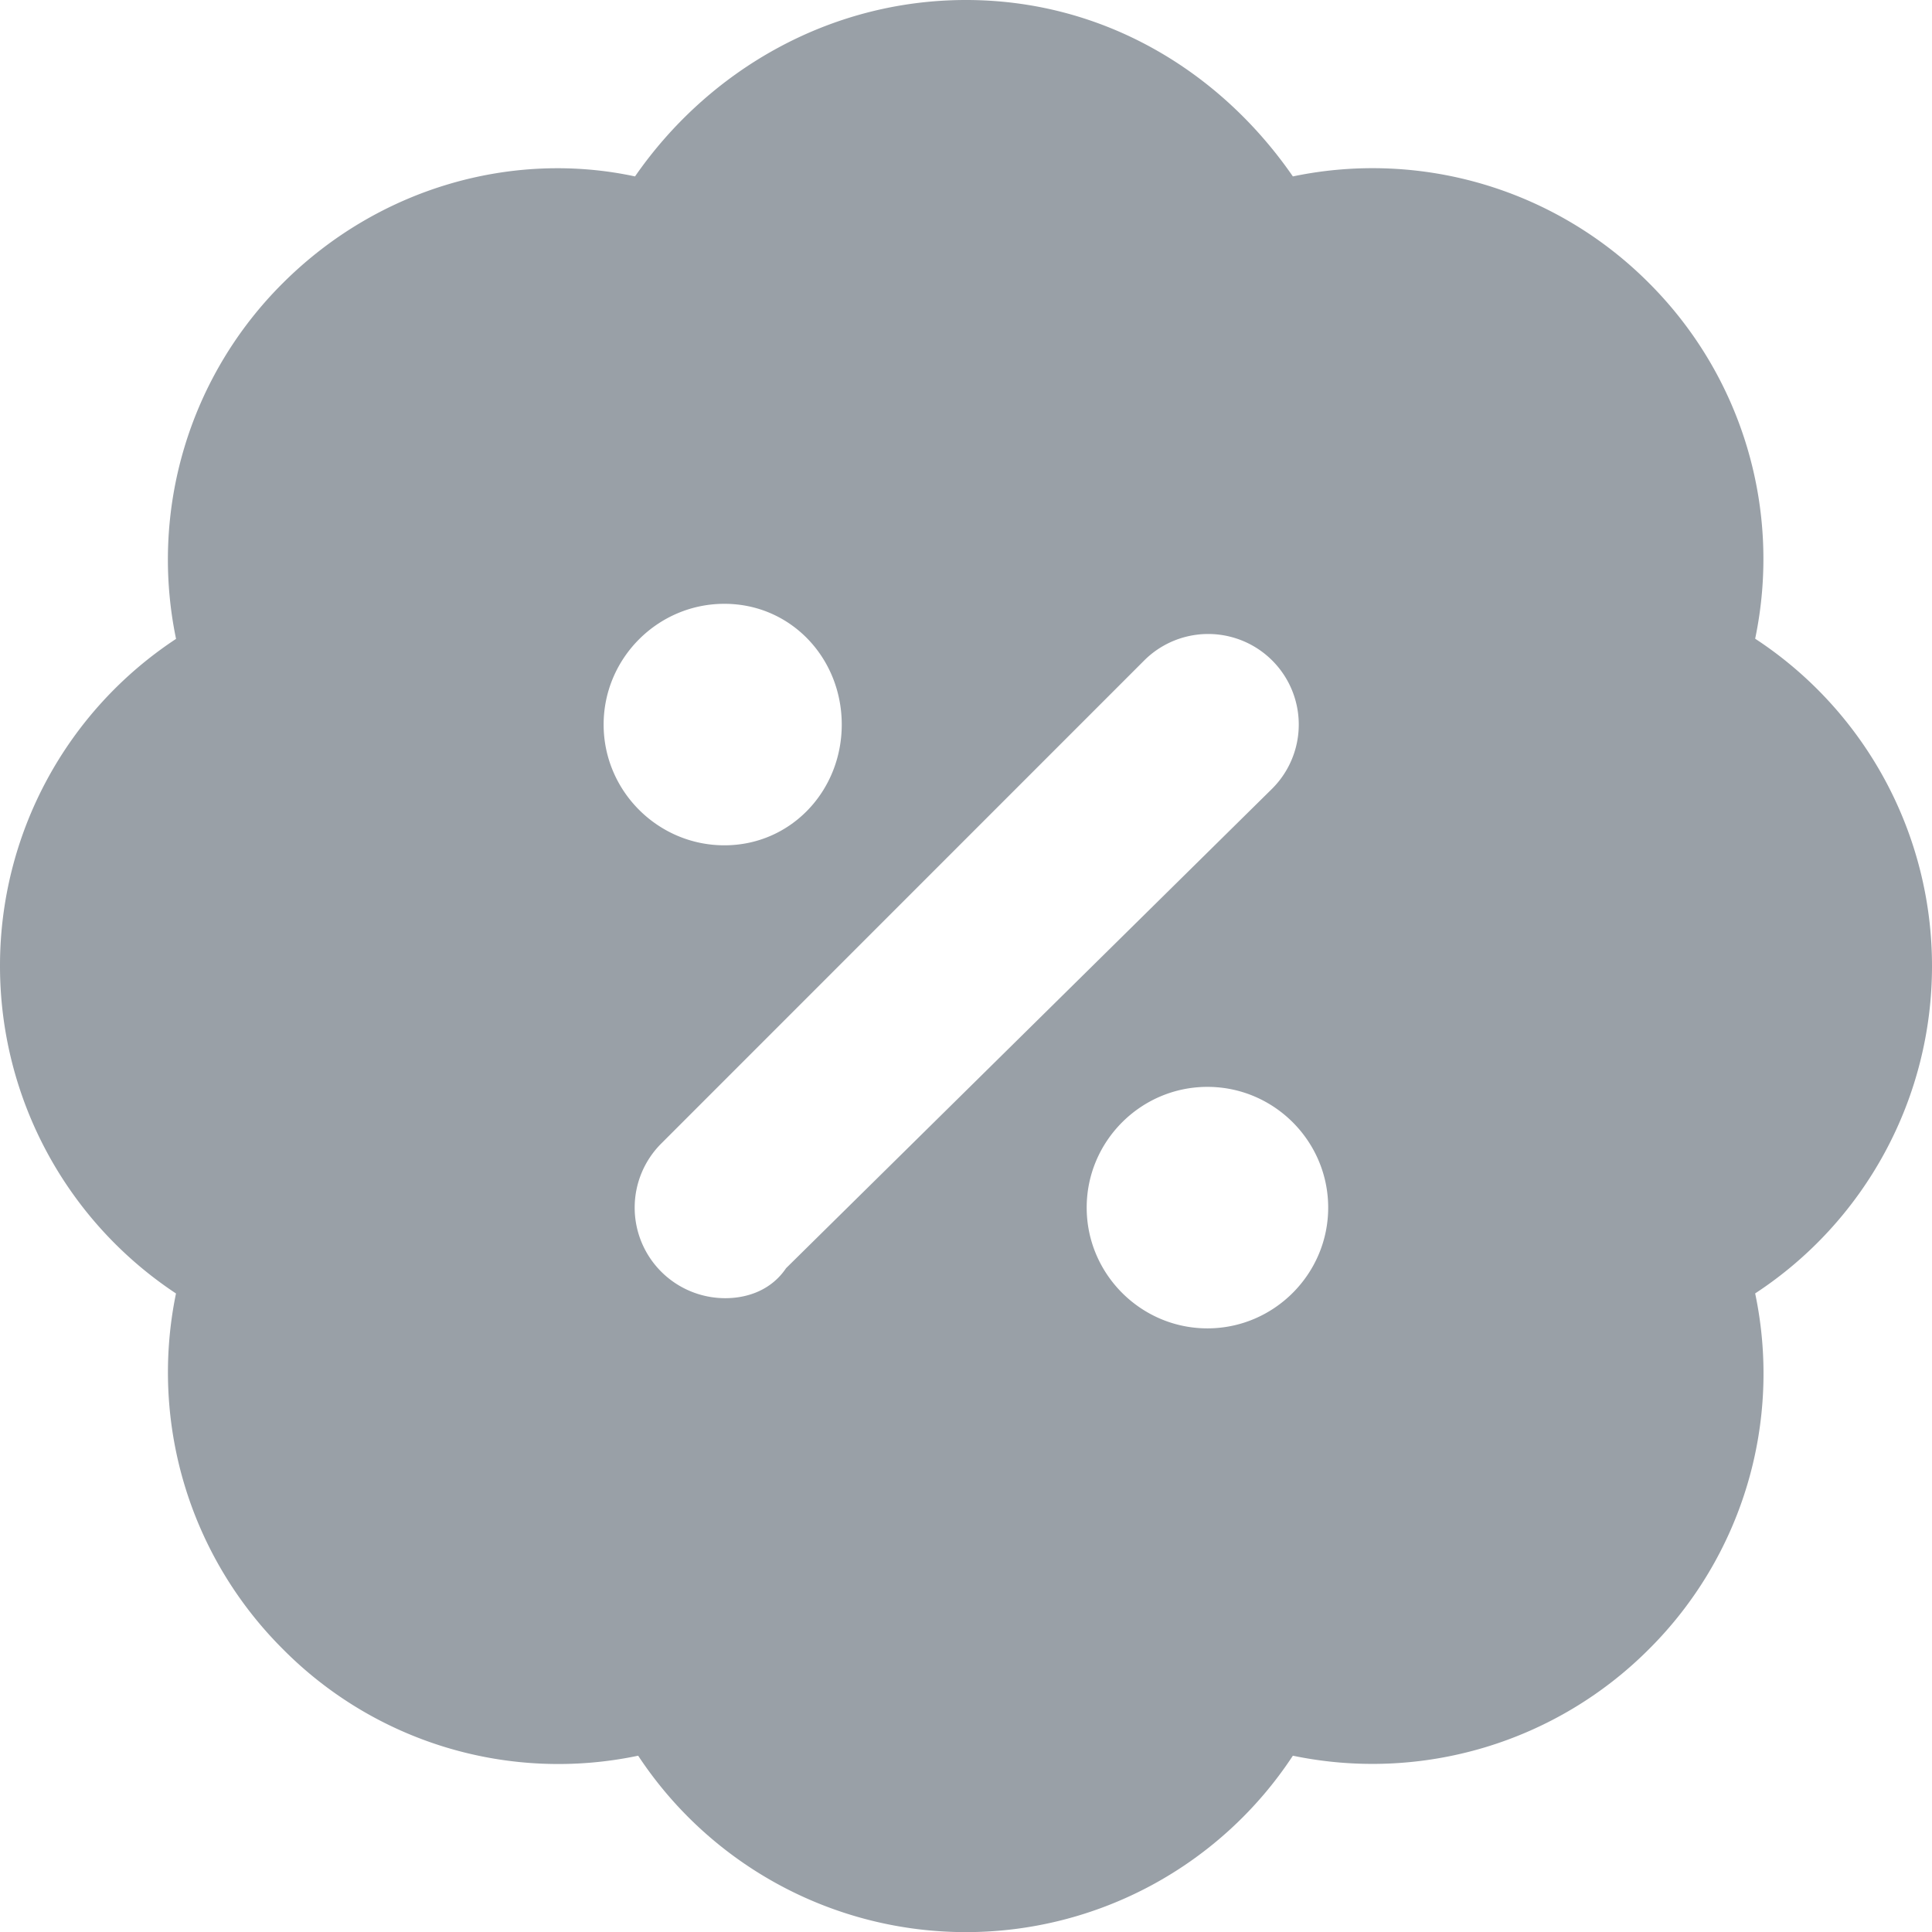 <svg fill="none" height="32" width="32" xmlns="http://www.w3.org/2000/svg"><path d="M32 16.001a6.478 6.478 0 0 0-2.929-5.422 6.456 6.456 0 0 0-1.759-5.891 6.458 6.458 0 0 0-5.898-1.766C20.205 1.172 18.268 0 16 0c-2.27 0-4.27 1.172-5.482 2.922-2-.43-4.225.164-5.832 1.766a6.458 6.458 0 0 0-1.77 5.894A6.479 6.479 0 0 0 0 16.002a6.502 6.502 0 0 0 2.915 5.422 6.47 6.47 0 0 0 1.77 5.89 6.42 6.42 0 0 0 5.885 1.766 6.503 6.503 0 0 0 5.429 2.922 6.481 6.481 0 0 0 5.415-2.922 6.468 6.468 0 0 0 5.898-1.765 6.44 6.44 0 0 0 1.759-5.892A6.478 6.478 0 0 0 32 16.002Zm-20.002-6c1.102 0 1.944.899 1.944 2s-.844 2-1.944 2-2-.899-2-2 .9-2 2-2Zm1.02 11.007c-.238.35-.62.494-1.007.494a1.5 1.5 0 0 1-1.06-2.56l8-8.002a1.5 1.5 0 1 1 2.121 2.122l-8.055 7.946Zm6.981.994c-1.101 0-2-.9-2-2 0-1.102.899-2 2-2s2 .898 2 2c0 1.1-.9 2-2 2Z" fill="#99A0A7"></path></svg>